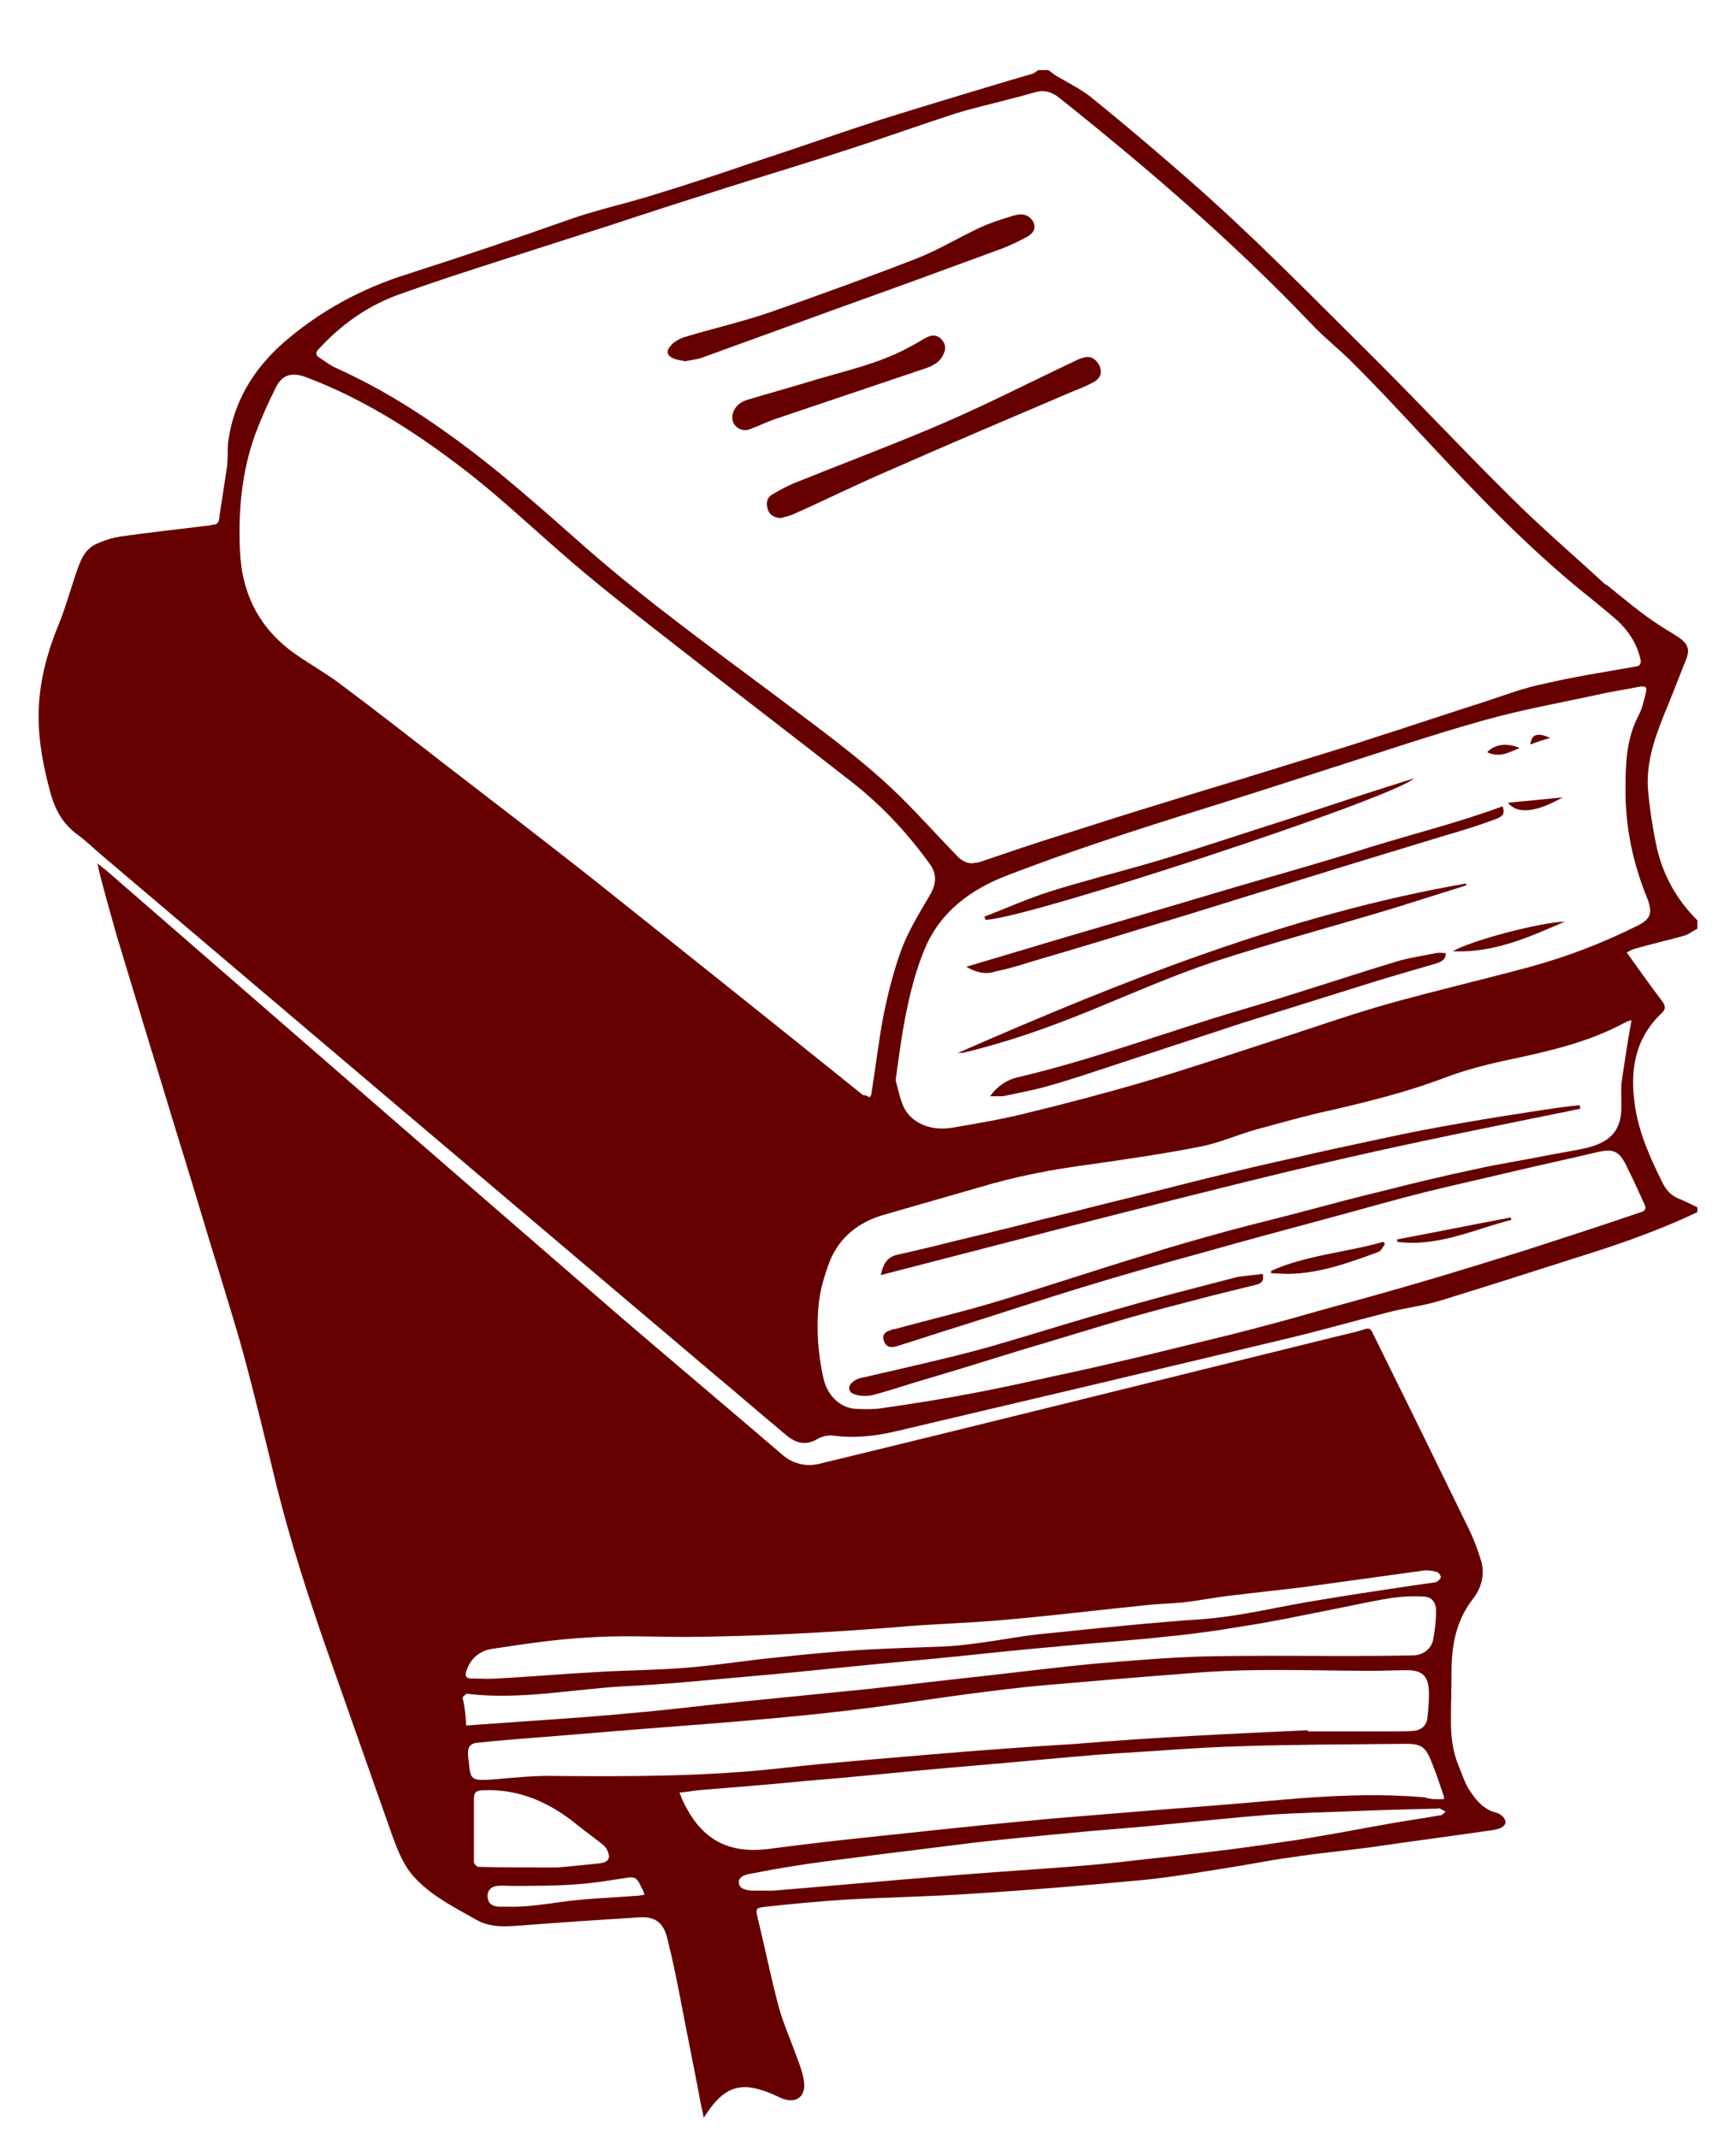 <?xml version="1.0" encoding="utf-8"?>
<!-- Generator: Adobe Illustrator 23.0.3, SVG Export Plug-In . SVG Version: 6.00 Build 0)  -->
<svg version="1.1" id="Layer_1_xA0_Image_1_" xmlns="http://www.w3.org/2000/svg" xmlns:xlink="http://www.w3.org/1999/xlink"
	 x="0px" y="0px" viewBox="0 0 292.3 360" style="enable-background:new 0 0 292.3 360;" xml:space="preserve">
<style type="text/css">
	.st0{fill:#660000;}
</style>
<g>
	<g>
		<path class="st0" d="M285.8,204c-6.7,3.2-13.7,5.6-20.8,7.8c-7.5,2.4-15,4.8-22.5,7.1c-2.9,0.9-5.9,1.2-8.9,2
			c-5.9,1.5-11.8,3.2-17.8,4.6c-21.7,5.2-43.3,10.3-65,15.4c-3.4,0.8-7,1.2-10.6,0.7c-0.8-0.1-1.9,0.2-2.6,0.6
			c-2.2,1.3-3.9,0.5-5.5-0.9c-4.1-3.4-8.1-6.9-12.2-10.3c-34.5-29.2-69-58.4-103.4-87.6c-1.1-1-2.2-2-3.4-2.9
			c-2.4-1.7-3.7-4-4.5-6.7c-1.2-4.3-2.1-8.7-2.1-13.2c0-5.4,1.3-10.4,3.3-15.3c1.2-2.9,2-5.9,3-8.8c0.7-2,1.3-3.9,3.3-4.9
			c1.3-0.6,2.8-1.1,4.2-1.3c4.8-0.7,9.6-1.2,14.4-1.8c0.4,0,0.8-0.1,1.2-0.2c0.7,0,0.9-0.4,1-1c0.4-2.9,0.9-5.8,1.3-8.6
			c0.2-1.4,0.1-2.8,0.2-4.2c0.9-6.8,4.2-12.3,9.3-16.8c6.2-5.4,13.3-9.2,21-11.6c9-2.9,18-5.9,27-9.1c4.5-1.6,9.1-2.6,13.7-4
			c5.9-1.8,11.7-3.7,17.5-5.7c7.1-2.3,14.1-4.8,21.2-7.1c7.3-2.3,14.7-4.5,22-6.7c1.3-0.4,2.5-0.7,3.8-1.1c0.3-0.1,0.6-0.4,0.9-0.6
			c0.6,0,1.1,0,1.7,0c0.5,0.3,0.9,0.7,1.4,1c1.9,1.1,3.9,2.1,5.6,3.4c5.6,4.5,11.1,9.2,16.5,13.9c11.1,9.7,21.4,20.3,31.9,30.7
			c7.6,7.6,14.9,15.4,22.5,22.9c5,5,10.4,9.6,15.6,14.4c0.2,0.2,0.4,0.3,0.6,0.4c2,1.6,3.9,3.2,5.9,4.7c1.2,0.9,2.5,1.8,3.8,2.6
			c0.9,0.6,1.9,1.1,2.8,1.8c1.2,1,1.4,1.9,0.8,3.4c-1.3,3.2-2.5,6.4-3.8,9.5c-1.6,4-3,8.2-2.6,12.6c0.3,3.2,0.8,6.5,1.5,9.7
			c1.1,4.7,3.4,8.7,6.8,12.1c0,0.5,0,1,0,1.4c-0.8,0.4-1.5,1-2.3,1.2c-2.8,0.8-5.6,1.4-8.3,2.2c-0.4,0.1-0.7,0.3-1.3,0.6
			c2,2.8,3.9,5.5,5.9,8.1c0.7,0.9,0.7,1.5-0.1,2.2c-4.5,4.3-5.3,9.7-4.4,15.6c0.7,4.6,2.6,8.8,4.7,13c0.6,1.2,1.5,2.1,2.8,2.6
			c1,0.4,2,0.9,3,1.4C285.8,203.5,285.8,203.7,285.8,204z M163.7,145.3c0.5-0.1,1-0.1,1.5-0.3c4.4-1.5,8.8-3,13.3-4.4
			c5.9-1.9,11.9-3.8,17.8-5.6c6.1-1.9,12.2-3.7,18.3-5.6c5.4-1.7,10.9-3.3,16.3-5.1c6.3-2,12.5-4.1,18.8-6.1
			c3.4-1.1,6.7-2.4,10.2-3.1c5.1-1.2,10.3-2,15.4-2.9c0.8-0.1,1.1-0.4,0.9-1.3c-0.6-2.6-2-4.7-3.9-6.5c-1.9-1.6-3.8-3.2-5.7-4.7
			C257,91.9,248.5,83,240.1,74c-3.9-4.2-7.8-8.4-11.9-12.5c-2.4-2.5-5.2-4.6-7.6-7.2c-13.1-13.7-27.4-26-42.2-37.8
			c-1.2-1-2.5-1.4-4-1c-1.2,0.3-2.4,0.7-3.7,1c-3.3,0.9-6.6,1.6-9.8,2.6c-5.9,1.9-11.7,4-17.6,5.9c-7,2.3-14,4.4-21,6.6
			c-6.3,2-12.6,4-18.9,6.1c-6.3,2-12.7,4.1-19,6.1c-5.9,1.9-11.8,3.8-17.6,5.9c-5.1,1.9-9.4,5-13.1,9c-0.6,0.6-0.6,1.1,0.1,1.5
			c0.9,0.6,1.8,1.3,2.7,1.7c6.9,3.1,13.3,7,19.5,11.5c8.1,5.8,15.5,12.5,23,19.1c10.1,8.8,20.9,16.6,31.6,24.6
			c7,5.3,14.2,10.4,20.5,16.5c3.4,3.3,6.5,6.8,9.8,10.2C161.6,144.6,162.5,145.3,163.7,145.3z M146.4,184.7c0.2-0.3,0.3-0.4,0.3-0.5
			c0.7-4.3,1.2-8.7,2-13c0.8-4,1.8-8,3.2-11.7c1.2-3.1,3-6,4.7-8.9c1.1-1.9,1.2-3.6-0.2-5.4c-3.7-5.1-8-9.7-13-13.6
			c-10.1-7.9-20.2-15.6-30.3-23.5c-6.4-5-12.9-10-19-15.4C88.7,88,83.4,83,77.6,78.6c-8-6.1-16.5-11.5-26-15.1
			c-2.4-0.9-4.1-0.5-5.2,1.8c-1.3,2.6-2.5,5.3-3.5,8c-2.2,6.2-2.8,12.7-2.5,19.3c0.3,7.4,3.3,13.3,9.5,17.6c2.3,1.6,4.8,3,7.1,4.7
			c5.9,4.4,11.8,9,17.6,13.5c8.8,6.8,17.6,13.5,26.3,20.4c14.8,11.8,29.6,23.6,44.4,35.5C145.7,184.3,146,184.4,146.4,184.7z
			 M150.8,181.8c0.4,1.4,0.7,3.1,1.4,4.6c1.3,2.6,4.5,4,8.1,3.4c4.1-0.7,8.3-1.4,12.3-2.4c6.6-1.6,13.1-3.3,19.6-5.2
			c7.5-2.2,14.9-4.7,22.3-7.1c6.2-2,12.4-4.2,18.7-6c8.1-2.3,16.4-4.2,24.5-6.4c6.2-1.7,12.2-4,18-6.9c2.2-1.1,2.6-2.1,1.7-4.5
			c-2.5-6.1-3.8-12.3-3.7-18.9c0-4.1,0.2-8.2,2.2-12c0.6-1.1,0.9-2.5,1.2-3.7c0.3-1.1,0-1.3-1.2-1.1c-2,0.4-3.9,0.7-5.9,1.1
			c-6.8,1.5-13.7,2.7-20.4,4.6c-8.9,2.5-17.7,5.5-26.5,8.3c-6.8,2.2-13.6,4.4-20.4,6.5c-11.2,3.5-22.4,7.1-33.3,11.3
			c-6.1,2.4-11.1,6.1-13.7,12.3c-1.3,3.1-2.2,6.4-2.9,9.7C151.9,173.5,151.4,177.5,150.8,181.8z M274.7,171.7
			c-0.4,0.1-0.8,0.2-1.1,0.4c-5.9,3.2-12.3,4.7-18.8,6.1c-3.9,0.8-7.9,1.8-11.6,3.2c-6.3,2.4-12.8,4-19.3,5.5
			c-4.2,0.9-8.3,2.1-12.4,3.2c-3.2,0.9-6.3,2.3-9.5,2.9c-6.1,1.2-12.4,2.1-18.6,3c-6.2,0.8-12.4,2-18.4,3.8
			c-5.3,1.5-10.7,3.1-16,4.6c-4.3,1.2-7.6,3.7-9.3,7.9c-0.8,2.1-1.5,4.4-1.8,6.7c-0.5,4.4-0.2,8.9,0.8,13.2c0.7,2.7,2.7,4.7,5.3,4.9
			c1.5,0.1,3.1,0.1,4.5-0.1c4.7-0.7,9.4-1.4,14.1-2.3c5-0.9,9.9-2,14.9-3.1c4.8-1,9.5-2.1,14.2-3.2c4.9-1.2,9.9-2.4,14.8-3.6
			c5.2-1.3,10.4-2.7,15.6-4.2c5.5-1.5,10.9-3,16.4-4.6c6.2-1.8,12.3-3.7,18.4-5.6c6.5-2.1,13-4.2,19.4-6.4c0.8-0.2,0.9-0.7,0.6-1.3
			c-1-2.2-2-4.4-3.1-6.6c-1.2-2.4-2.2-2.8-4.8-2.2c-4.7,1.1-9.3,2.1-14,3.2c-5,1.2-10,2.3-14.9,3.5c-5.2,1.3-10.4,2.8-15.6,4.2
			c-7.4,2-14.9,4-22.3,6.1c-6.6,1.8-13.2,3.7-19.8,5.7c-6.9,2.1-13.8,4.4-20.8,6.6c-3.6,1.1-7.1,2.3-10.7,3.4c-1.1,0.3-1.8,0-2.1-1
			s0.3-1.5,1.1-1.7c0.2-0.1,0.4-0.2,0.7-0.2c5.5-1.5,11-2.8,16.4-4.4c8.7-2.6,17.3-5.5,25.9-8.1c4.7-1.5,9.4-2.8,14.1-4.1
			c4.1-1.1,8.3-2.1,12.4-3.2c4.5-1.2,9-2.4,13.6-3.5c5.1-1.3,10.1-2.5,15.3-3.6c4-0.9,8-1.5,12-2.3c2.4-0.5,4.8-0.8,7.2-1.4
			c4.1-1.1,5.7-3.3,5.5-7.6c0-1.3-0.1-2.6,0.1-3.8C273.6,178.3,274.1,175.1,274.7,171.7z"/>
		<path class="st0" d="M16.4,145.3c0.6,0.5,1.1,0.9,1.5,1.2c28.7,24.9,57.4,49.9,86.2,74.8c9.2,7.9,18.5,15.7,27.7,23.6
			c1.9,1.6,4.2,2,6.4,1.4c29.3-7.1,58.5-14.4,87.8-21.6c1.3-0.3,2.6-0.6,3.8-1c0.7-0.2,1-0.1,1.3,0.6c5.5,11.1,11,22.3,16.4,33.4
			c0.7,1.5,1.3,3.1,1.8,4.7c0.8,2.4,0.2,4.8-1.3,6.7c-2.8,3.6-3.6,7.8-3.6,12.2c0,2.8-0.1,5.7-0.1,8.5c0,2.5,0.3,5,1.3,7.4
			c0.6,1.4,1,2.9,1.9,4.2c1.1,1.7,2.4,3.2,4.5,3.7c0.4,0.1,0.8,0.4,1.1,0.7c0.6,0.7,0.5,1.3-0.3,1.8c-0.4,0.2-0.9,0.3-1.4,0.4
			c-6.9,1-13.8,1.9-20.6,2.9c-4.5,0.6-9,1-13.4,1.7c-3.2,0.4-6.5,1.1-9.7,1.6c-5.1,0.8-10.1,1.7-15.2,2.2c-9.5,0.9-19,1.7-28.6,2.3
			c-7.1,0.5-14.3,0.6-21.4,1c-4.5,0.3-9,0.7-13.5,1.2c-1.8,0.2-1.8,0.3-1.4,2c1.2,4.9,2.2,9.9,3.5,14.8c0.8,2.9,2.1,5.8,3.1,8.6
			c0.5,1.4,1.1,2.9,1.2,4.3c0.2,2.5-1.6,3.5-3.9,2.5c-1.1-0.5-2.1-1-3.2-1.3c-3.5-1.2-6-0.4-8.3,2.5c-0.5,0.6-0.9,1.2-1.5,2.1
			c-0.3-1.4-0.6-2.7-0.8-3.9c-1-5.3-2.1-10.6-3.1-15.9c-0.7-3.6-1.4-7.1-2.3-10.6c-0.7-2.6-2.2-3.5-4.8-3.3
			c-6.3,0.4-12.6,0.8-18.9,1.3c-2.8,0.2-5.8,0.6-8.4-0.9c-3.5-2-7.2-3.8-10.1-6.8c-2.1-2.1-3.1-4.8-4.1-7.5
			c-3.7-10.5-7.4-21-11.1-31.5c-3.1-8.9-6-17.9-8.3-27.1c-1.8-7.4-3.6-14.9-5.6-22.3c-1.4-5.1-3-10.1-4.5-15.1
			c-1.9-6.1-3.7-12.3-5.6-18.4c-1.9-6.1-3.7-12.2-5.6-18.3c-1.9-6.3-3.8-12.5-5.7-18.8c-1-3.5-2-7.1-2.9-10.6
			C16.6,146.3,16.6,146,16.4,145.3z M220.2,291.2c0,0.1,0,0.1,0,0.2c4.8,0,9.6,0,14.4,0c1.2,0,2.3,0,3.5-0.1c1.1-0.1,2-0.8,2.2-1.9
			c0.2-1.5,0.3-2.9,0.3-4.4c0-2.9-1.1-4-4-3.9c-1.8,0-3.5,0.1-5.3,0.1c-10.3,0-20.6-0.5-30.8,0.4c-8.1,0.6-16.2,1.3-24.3,2
			c-4.7,0.4-9.3,1-13.9,1.6c-5.2,0.7-10.4,1.5-15.6,2.2c-5.5,0.7-11,1.3-16.6,1.8c-7.4,0.7-14.7,1.2-22.1,1.8
			c-5.3,0.4-10.7,0.9-16,1.3c-3.9,0.3-7.7,0.6-11.6,1c-1.1,0.1-1.6,0.6-1.6,1.7c0,0.4,0,0.8,0.1,1.2c0.3,3.4,0.4,3.5,3.9,3.3
			c3.6-0.3,7.2-0.7,10.8-0.6c12.9,0.1,25.8,0.1,38.7-1.4c8.1-0.9,16.2-1.5,24.2-2.2c8.2-0.7,16.4-1.3,24.6-1.8
			C194.1,292.4,207.2,291.8,220.2,291.2z M243.1,302.8c0-0.2,0.1-0.4,0-0.5c-0.6-1.7-1.1-3.4-1.8-5.1c-1.3-3.4-1.8-3.8-5.5-3.7
			c-9.1,0.1-18.2,0.1-27.2,0.4c-6.9,0.2-13.8,0.8-20.7,1.2c-4.7,0.3-9.5,0.8-14.2,1.2c-6.4,0.6-12.8,1.1-19.2,1.7
			c-6.1,0.6-12.3,1.2-18.4,1.7c-6.2,0.6-12.3,1.1-18.5,1.6c-1,0.1-2,0.3-3.2,0.4c0.2,0.4,0.3,0.7,0.4,1c3.1,6.9,7.8,9.5,15.2,8.4
			c1.6-0.2,3.2-0.4,4.8-0.6c4.8-0.6,9.5-1.1,14.3-1.6c7.5-0.8,14.9-1.6,22.4-2.3c7-0.7,14.1-1.2,21.1-1.8c7.8-0.6,15.5-1.2,23.3-1.9
			c8-0.7,16-1.1,24-0.4C241,302.9,242,302.8,243.1,302.8z M78.5,290.4c5.8-0.4,11.5-0.8,17.1-1.2c4.4-0.3,8.8-0.7,13.1-1.1
			c5.4-0.5,10.7-1.2,16.1-1.7c7-0.7,14-1.4,21-2.1c6.6-0.7,13.1-1.5,19.6-2.2c6.3-0.7,12.6-1.5,18.9-2.1c5.9-0.5,11.9-1,17.8-1.2
			c7.9-0.2,15.8-0.1,23.7-0.1c4,0,8.1,0,12.1-0.1c1.7,0,3.1-1.1,3.4-2.6c0.3-1.6,0.5-3.2,0.5-4.9c0-1.5-0.8-2.4-2.2-2.4
			c-1.9-0.1-3.8,0-5.7,0.3c-3.6,0.6-7.1,1.4-10.7,2.1c-4.6,0.9-9.2,1.9-13.9,2.6c-4.1,0.7-8.3,1.3-12.5,1.7
			c-6.2,0.7-12.5,1.1-18.7,1.7c-5.7,0.5-11.5,1.1-17.2,1.7c-5.9,0.6-11.8,1.1-17.7,1.7s-11.8,1.2-17.7,1.7
			c-6.8,0.6-13.6,1.3-20.4,1.6c-8.7,0.5-17.4,2.3-26.2,1.3c-0.1,0-0.3-0.1-0.4,0c-0.2,0.2-0.6,0.4-0.6,0.7
			C78.3,287.4,78.4,288.9,78.5,290.4z M115.7,275.5c-5.6,0-11.2-0.3-16.8,0.1c-5.4,0.3-10.7,1.1-16,1.9c-2.1,0.3-3.7,1.6-4.4,3.8
			c-0.2,0.7-0.1,1.2,0.9,1.2c1.4,0,2.9,0.1,4.3,0c5.6-0.3,11.2-0.8,16.9-1.1c4.9-0.3,9.8-0.3,14.7-0.7c5.3-0.4,10.6-1.3,16-1.8
			c4.5-0.5,9-0.9,13.5-1.2c4.7-0.3,9.5-0.4,14.3-0.6c2.2-0.1,4.4-0.4,6.6-0.7c3.6-0.5,7.1-1.2,10.7-1.5c8.7-0.9,17.4-1.8,26.1-2.4
			c6.7-0.5,13.1-2.2,19.6-3.2c4.7-0.8,9.4-1.5,14.1-2.2c1.8-0.3,3.6-0.5,5.5-0.8c0.4-0.1,0.9-0.6,0.9-0.9s-0.5-0.9-0.9-0.9
			c-0.8-0.2-1.7-0.3-2.5-0.1c-6.5,0.9-13.1,1.8-19.6,2.7c-4,0.5-8,0.9-12,1.4c-2.9,0.3-5.7,0.9-8.5,1.2c-1.9,0.2-3.8,0.2-5.6,0.4
			c-8,0.8-16,1.8-24.1,2.5c-6.3,0.6-12.7,0.7-19,1.3C138.7,274.8,127.2,275.4,115.7,275.5z M130.2,318.2c8.6-0.7,17.2-1.5,25.8-2.2
			c7.9-0.7,15.9-1.2,23.8-1.8c4.1-0.3,8.1-0.7,12.2-1.2c4.9-0.5,9.8-1.1,14.8-1.7c4-0.5,8-1.1,12-1.7c5.1-0.8,10.2-1.8,15.3-2.7
			c2.8-0.5,5.7-0.9,8.5-1.4c0.3,0,0.5-0.4,0.8-0.6c-0.3-0.2-0.6-0.3-0.9-0.5c-0.2-0.1-0.4,0-0.6,0c-4.5,0.1-9,0.2-13.5,0.4
			c-4.8,0.2-9.6,0.3-14.4,0.6c-6.4,0.5-12.8,1.2-19.2,1.8c-4.9,0.5-9.8,0.8-14.7,1.3c-5.3,0.5-10.6,1-15.9,1.6
			c-5.6,0.7-11.3,1.4-16.9,2.1c-4.4,0.6-8.9,1.1-13.3,1.8c-2.6,0.4-5.3,0.9-7.9,1.4c-0.8,0.2-1.8,0.5-1.7,1.5c0.1,1,1.2,1.2,2.1,1.3
			C127.7,318.2,129,318.2,130.2,318.2z M93.7,314.3c1.6-0.1,4.4-0.4,7.3-0.7c1.5-0.2,1.9-0.9,1.2-2.3c-0.2-0.4-0.5-0.7-0.9-1
			c-1.3-1-2.6-2-3.9-3c-4.7-3.9-10-6.3-16.2-6c-1,0.1-1.4,0.3-1.4,1.4c0,3.6,0,7.1,0,10.7c0,0.3,0.5,0.8,0.8,0.8
			C84.5,314.3,88.5,314.3,93.7,314.3z M108.5,318.9c-0.1-0.5-0.2-0.7-0.3-0.9c-0.6-0.9-0.7-2.3-2.4-2c-2.8,0.4-5.5,0.9-8.3,1.1
			c-3.8,0.3-7.6,0.3-11.3,0.3c-0.8,0-1.7-0.1-2.5,0c-1,0.1-1.7,0.8-1.6,1.9s0.8,1.5,1.8,1.6c0.6,0,1.1,0,1.7,0
			c3.3,0.1,6.5-0.5,9.7-0.9c3.8-0.5,7.6-0.6,11.4-0.9C107.3,319.1,107.9,319,108.5,318.9z"/>
		<path class="st0" d="M131.4,87.2c-1-0.1-1.8-0.5-2.1-1.4s-0.3-1.9,0.6-2.5c1.5-0.9,3-1.7,4.6-2.3c8.2-3.3,16.5-6.4,24.6-9.9
			c7.4-3.2,14.6-6.9,21.8-10.3c0.4-0.2,0.8-0.4,1.2-0.5c1.3-0.5,2.2-0.1,2.9,1c0.6,1.1,0.5,2.2-0.7,2.9c-1.3,0.8-2.8,1.3-4.2,1.9
			c-10.1,4.3-20.2,8.6-30.2,13c-5.4,2.3-10.6,4.9-16,7.3C133.1,86.8,132.2,87,131.4,87.2z"/>
		<path class="st0" d="M115.4,60.8c-0.6-0.1-1.1-0.2-1.5-0.3c-1.7-0.5-2-1.4-0.6-2.7c0.7-0.6,1.6-1,2.4-1.2
			c4.7-1.4,9.5-2.5,14.1-4.1c8.3-2.9,16.6-5.9,24.8-9.1c3.5-1.4,6.8-3.4,10.2-5c1.9-0.9,3.9-1.5,5.8-2.1c1.7-0.5,2.6-0.1,3.3,0.9
			c0.6,1.1,0.2,1.9-0.7,2.5c-1.4,0.8-2.9,1.5-4.4,2.1c-8.7,3.2-17.4,6.4-26.1,9.5c-8.2,3-16.3,5.9-24.5,8.9
			C117.3,60.5,116.3,60.6,115.4,60.8z"/>
		<path class="st0" d="M123.3,70.3c0-1.3,0.9-2.5,2.5-3c3.3-1,6.6-1.9,9.9-2.9c6.1-1.9,12.4-3.1,18-6.3c0.8-0.4,1.5-0.9,2.3-1.3
			c0.8-0.4,1.6-0.5,2.3,0.1c0.8,0.7,1.1,1.6,0.6,2.6c-0.5,1.3-1.5,1.9-2.8,2.4c-8.6,2.9-17.2,5.8-25.8,8.7c-1.4,0.5-2.8,1.2-4.2,1.7
			C124.7,72.7,123.3,71.7,123.3,70.3z"/>
		<path class="st0" d="M162.7,162.7c7.5-2.2,15-4.5,22.6-6.7s15.2-4.5,22.7-6.7s15.1-4.3,22.6-6.7c7.5-2.3,15.1-4.2,22.4-6.9
			c0.4,1.1,0.2,1.6-1,2.1c-2.7,1-5.5,1.9-8.3,2.7c-4.6,1.4-9.2,2.8-13.8,4.2c-6.6,2-13.2,4.1-19.8,6.1c-6.1,1.9-12.2,3.8-18.3,5.6
			c-6.1,1.9-12.2,3.7-18.3,5.5c-1.9,0.6-3.9,1.2-5.9,1.6C165.9,164.1,164.2,163.6,162.7,162.7z"/>
		<path class="st0" d="M166.7,184.5c1.3-1.8,2.9-2.8,4.7-3.2c12.8-3,25.2-7.7,37.8-11.4c8.6-2.5,17.1-5.4,25.7-8
			c2.2-0.7,4.6-1,6.9-1.5c0.5-0.1,1,0,1.6,0c0.1,1.1-0.7,1.4-1.4,1.7c-4.5,1.3-9,2.6-13.4,4c-6.4,2-12.8,4-19.2,6
			c-6.7,2.2-13.4,4.4-20.1,6.6c-4.3,1.4-8.6,2.9-12.9,4.1c-2.5,0.7-5.1,1.2-7.6,1.7C168.2,184.5,167.6,184.5,166.7,184.5z"/>
		<path class="st0" d="M246.9,149c-4.1,1.3-8.3,2.6-12.4,3.9c-10,3-20,5.7-29.9,8.9c-7.2,2.4-14.2,5.5-21.3,8.4
			c-6.9,2.8-14,5.3-21.2,7c-0.1,0-0.3,0-0.8,0c27.9-12.2,55.7-23.3,85.5-28.5C246.9,148.7,246.9,148.8,246.9,149z"/>
		<path class="st0" d="M165.7,154.3c3.6-1.4,7.2-3,10.9-4.2c6-1.9,12.1-3.4,18.2-5.2c7.4-2.2,14.7-4.7,22-7c6.7-2.2,13.3-4.4,20-6.5
			c0.4-0.1,0.7-0.2,1.3-0.4c-3.9,3.5-66.1,23.9-72.2,23.8C165.9,154.6,165.8,154.4,165.7,154.3z"/>
		<path class="st0" d="M244.6,160.1c3.1-1.8,14.4-4.8,18.9-5C257.3,157.8,251.5,160.4,244.6,160.1z"/>
		<path class="st0" d="M253.9,135.1c3.2-0.3,6.2-0.6,9.2-0.9C259.8,136.1,255.8,137.5,253.9,135.1z"/>
		<path class="st0" d="M255.9,125.9c-1.8,0.7-3.4,1.7-5.5,0.7C251.7,125.2,253.8,125,255.9,125.9z"/>
		<path class="st0" d="M257.7,125.3c0.1-1.7,1.2-2.1,3.3-1.1C260,124.5,258.9,124.8,257.7,125.3z"/>
		<path class="st0" d="M266.1,186.6c-13.2,2.7-26.4,5.3-39.5,8.3s-26.1,6.3-39.1,9.6s-26,6.7-39.2,10.1c0.4-1.8,1-3,2.7-3.4
			c3.1-0.7,6.1-1.4,9.2-2.2c5-1.2,10-2.4,15-3.7c5-1.2,9.9-2.5,14.9-3.7c4.9-1.2,9.8-2.5,14.8-3.7c4.4-1.1,8.8-2.1,13.3-3.1
			c4.7-1.1,9.4-2.1,14.1-3.1c4.6-1,9.2-1.9,13.9-2.7c4.5-0.8,9.1-1.5,13.6-2.2c2.1-0.3,4.1-0.6,6.2-0.8
			C266,186.1,266,186.3,266.1,186.6z"/>
		<path class="st0" d="M212.6,214.4c0.3,1.1-0.2,1.6-1,1.8c-2.4,0.6-4.9,1.2-7.3,1.8c-4.6,1.2-9.3,2.4-13.9,3.7
			c-6.2,1.8-12.3,3.7-18.4,5.5c-6.1,1.9-12.3,3.8-18.4,5.6c-2.2,0.7-4.4,1.4-6.7,2c-0.9,0.2-2,0.2-2.9-0.1c-1.2-0.3-1.4-1.4-0.3-2.2
			c0.5-0.4,1.1-0.6,1.8-0.7c6.4-1.5,12.8-2.9,19.2-4.6c6.2-1.7,12.4-3.7,18.6-5.5c4.9-1.4,9.8-2.8,14.7-4.1
			c3.5-0.9,6.9-1.8,10.4-2.7C209.8,214.7,211.2,214.6,212.6,214.4z"/>
		<path class="st0" d="M214,213.9c6-2.7,12.7-3.1,18.9-4.9c0.1,0.1,0.2,0.2,0.3,0.3c-0.3,0.5-0.6,1.2-1.1,1.4
			c-4.9,1.8-9.8,3.6-15.1,3.7c-1,0-2-0.1-3-0.1C214.1,214.1,214,214,214,213.9z"/>
		<path class="st0" d="M254.5,205.3c-6.3,1.6-12.4,4.6-19.2,3.7c0-0.1-0.1-0.3-0.1-0.4c6.4-1.2,12.8-2.5,19.2-3.7
			C254.4,205,254.4,205.2,254.5,205.3z"/>
	</g>
</g>
</svg>
